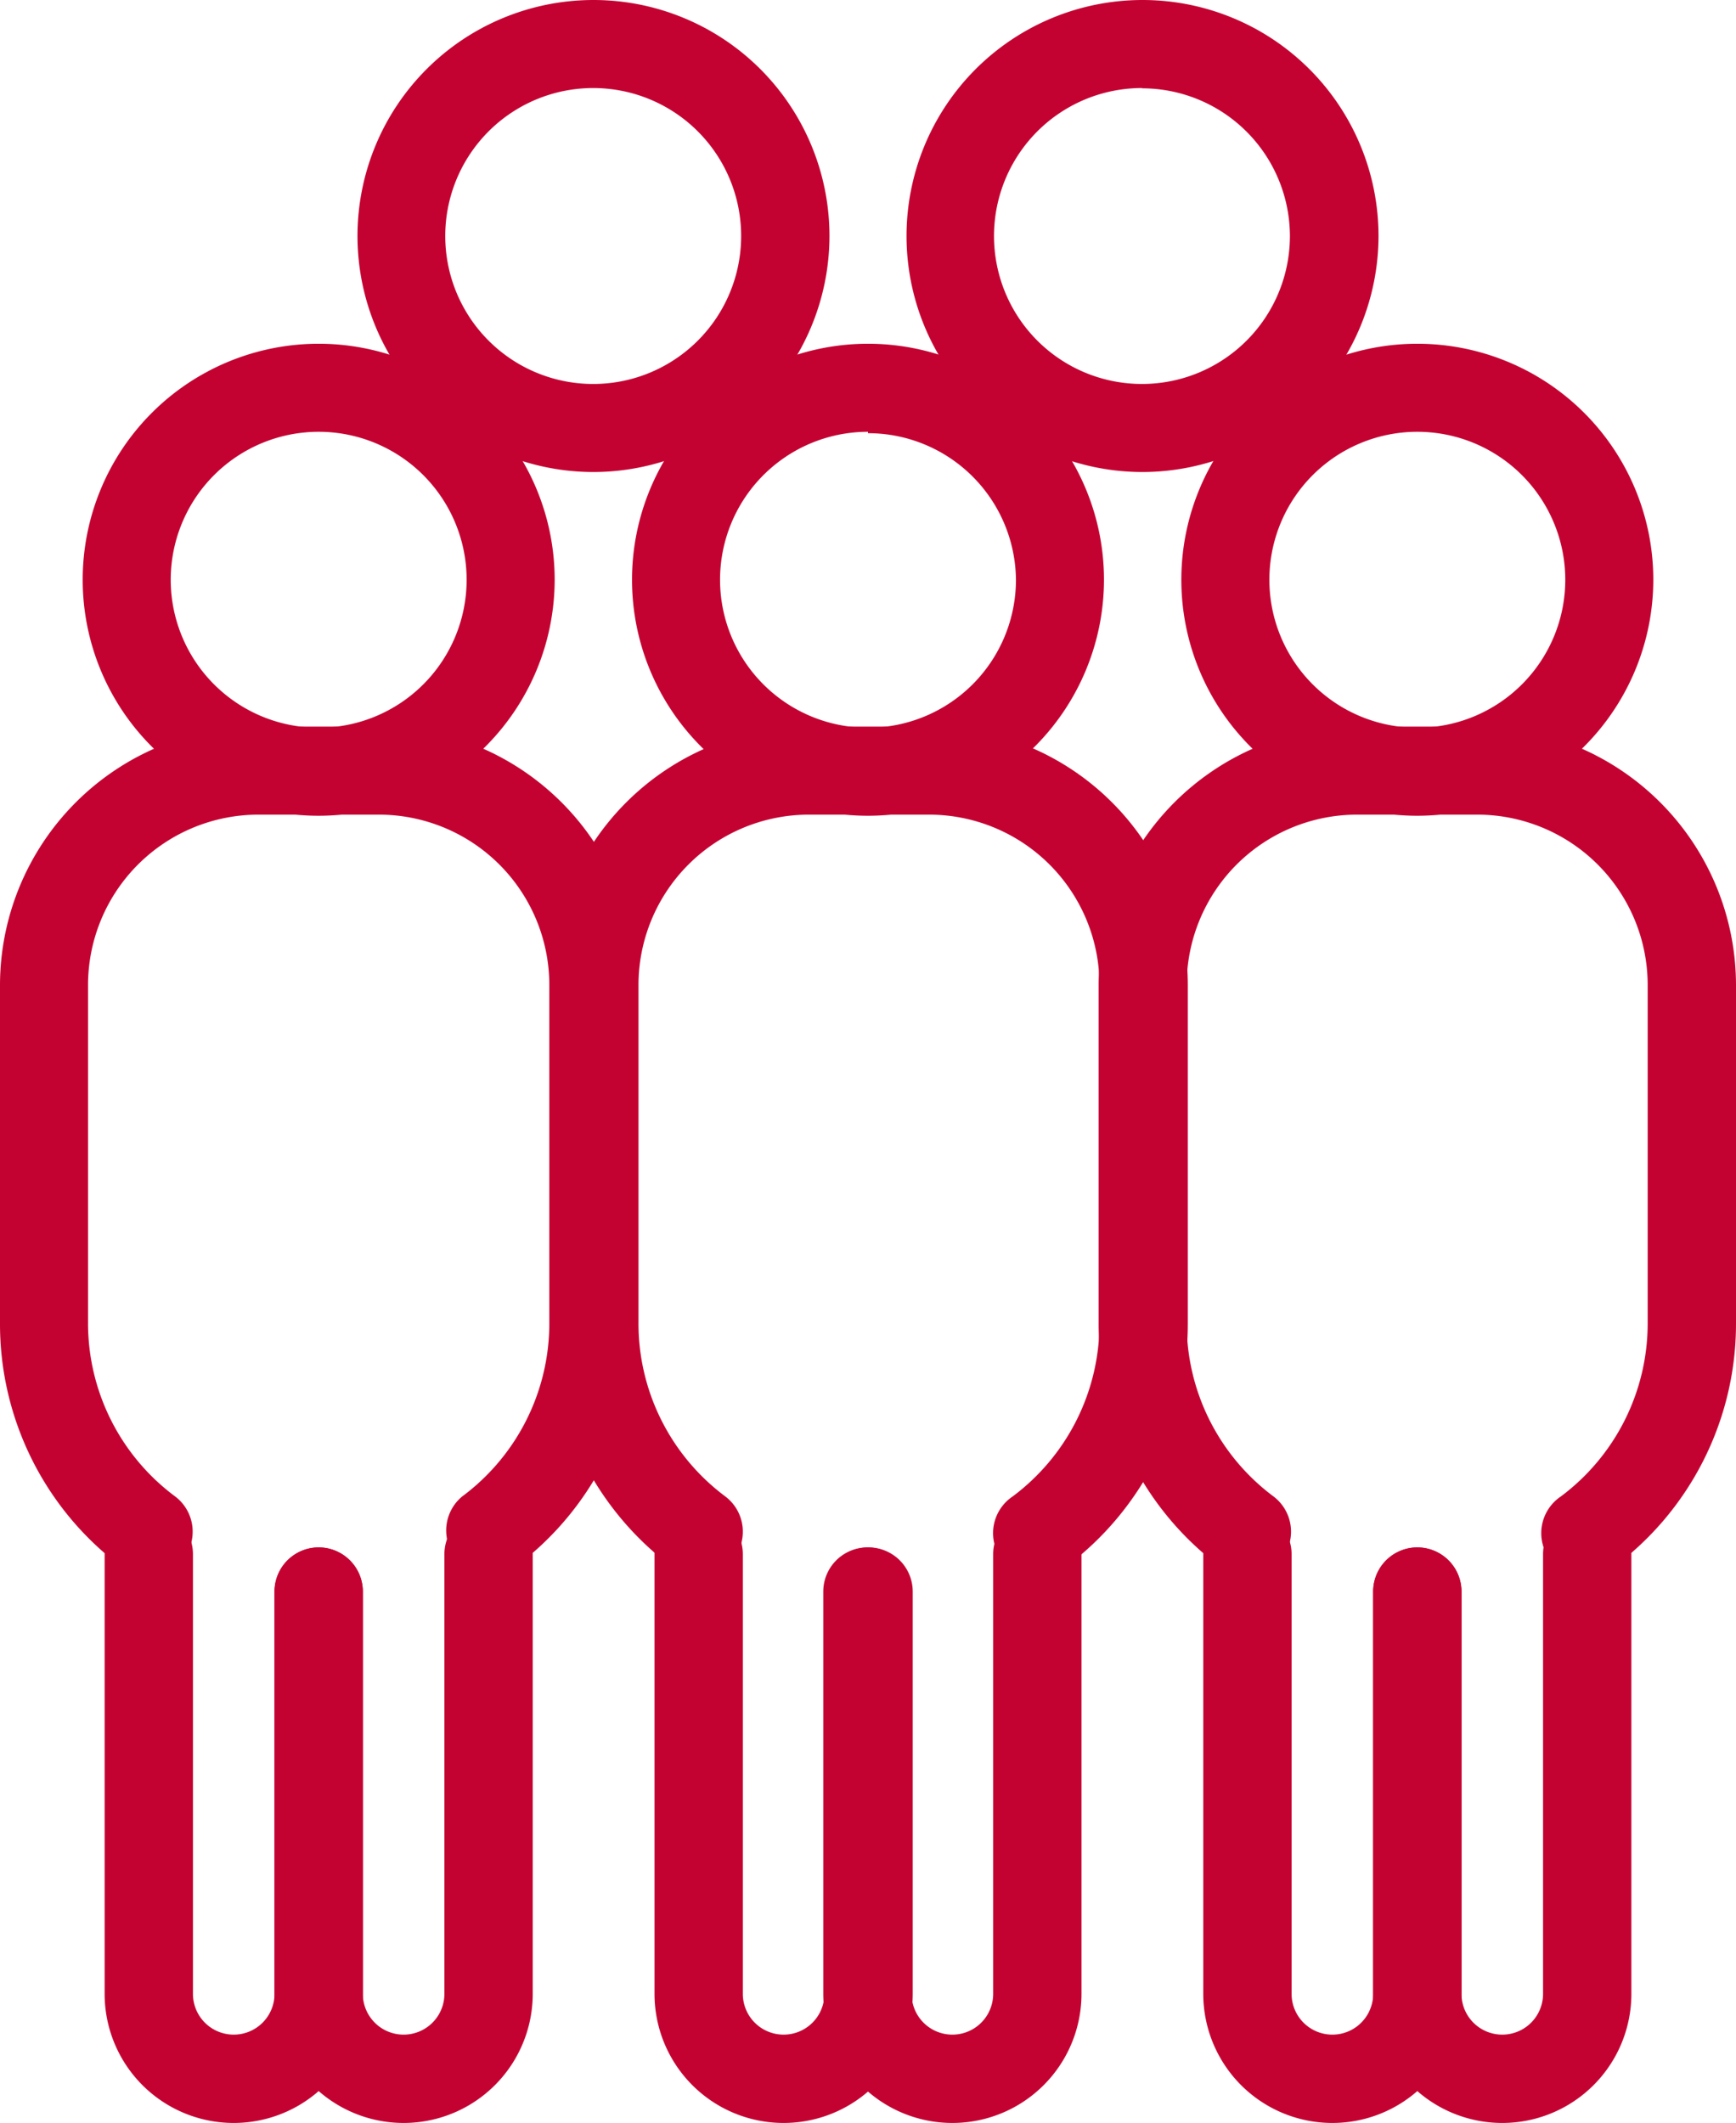 <svg id="Ebene_1" data-name="Ebene 1" xmlns="http://www.w3.org/2000/svg" viewBox="0 0 61.72 75.48"><defs><style>.cls-1{fill:#c40232;}</style></defs><title>team</title><path class="cls-1" d="M190.47,1167.6a8.39,8.39,0,1,1,8.39-8.39,8.4,8.4,0,0,1-8.39,8.39m0-13.65a5.26,5.26,0,1,0,5.26,5.26,5.26,5.26,0,0,0-5.26-5.26" transform="translate(-179.14 -1138.6)"/><path class="cls-1" d="M200.24,1155.38a8.39,8.39,0,1,1,8.39-8.39,8.4,8.4,0,0,1-8.39,8.39m0-13.65a5.26,5.26,0,1,0,5.25,5.26,5.26,5.26,0,0,0-5.25-5.26" transform="translate(-179.14 -1138.6)"/><path class="cls-1" d="M219.76,1155.38a8.39,8.39,0,1,1,8.39-8.39,8.4,8.4,0,0,1-8.39,8.39m0-13.65A5.26,5.26,0,1,0,225,1147a5.26,5.26,0,0,0-5.26-5.26" transform="translate(-179.14 -1138.6)"/><path class="cls-1" d="M187.45,1214.07a4.59,4.59,0,0,1-4.59-4.59v-15.63a1.57,1.57,0,0,1,3.14,0v15.63a1.45,1.45,0,1,0,2.9,0v-14.3a1.57,1.57,0,0,1,3.14,0v14.3a4.59,4.59,0,0,1-4.59,4.59" transform="translate(-179.14 -1138.6)"/><path class="cls-1" d="M193.49,1214.07a4.59,4.59,0,0,1-4.59-4.59v-14.3a1.57,1.57,0,0,1,3.14,0v14.3a1.45,1.45,0,1,0,2.9,0v-15.63a1.57,1.57,0,0,1,3.14,0v15.63a4.59,4.59,0,0,1-4.59,4.59" transform="translate(-179.14 -1138.6)"/><path class="cls-1" d="M184.43,1194.63a1.55,1.55,0,0,1-.94-0.31,10.78,10.78,0,0,1-4.35-8.7v-12a9.2,9.2,0,0,1,9.19-9.19h4.28a9.2,9.2,0,0,1,9.19,9.19v12a10.78,10.78,0,0,1-4.35,8.69,1.57,1.57,0,0,1-1.88-2.51,7.67,7.67,0,0,0,3.1-6.19v-12a6.06,6.06,0,0,0-6.06-6.05h-4.28a6.06,6.06,0,0,0-6.06,6.05v12a7.67,7.67,0,0,0,3.1,6.19,1.57,1.57,0,0,1-.94,2.82" transform="translate(-179.14 -1138.6)"/><path class="cls-1" d="M210,1167.6a8.39,8.39,0,1,1,8.39-8.39,8.4,8.4,0,0,1-8.39,8.39m0-13.65a5.26,5.26,0,1,0,5.26,5.26A5.26,5.26,0,0,0,210,1154" transform="translate(-179.14 -1138.6)"/><path class="cls-1" d="M207,1214.07a4.59,4.59,0,0,1-4.59-4.59v-15.63a1.57,1.57,0,0,1,3.14,0v15.63a1.45,1.45,0,1,0,2.9,0v-14.3a1.57,1.57,0,0,1,3.14,0v14.3a4.59,4.59,0,0,1-4.59,4.59" transform="translate(-179.14 -1138.6)"/><path class="cls-1" d="M213,1214.07a4.59,4.59,0,0,1-4.59-4.59v-14.3a1.57,1.57,0,0,1,3.14,0v14.3a1.45,1.45,0,1,0,2.9,0v-15.63a1.57,1.57,0,0,1,3.14,0v15.63a4.59,4.59,0,0,1-4.59,4.59" transform="translate(-179.14 -1138.6)"/><path class="cls-1" d="M204,1194.63a1.56,1.56,0,0,1-.94-0.31,10.78,10.78,0,0,1-4.35-8.7v-12a9.2,9.2,0,0,1,9.19-9.19h4.28a9.2,9.2,0,0,1,9.19,9.19v12a10.79,10.79,0,0,1-4.35,8.69,1.57,1.57,0,1,1-1.88-2.51,7.68,7.68,0,0,0,3.09-6.19v-12a6.06,6.06,0,0,0-6.06-6.05h-4.28a6.06,6.06,0,0,0-6.05,6.05v12a7.67,7.67,0,0,0,3.09,6.19,1.57,1.57,0,0,1-.94,2.82" transform="translate(-179.14 -1138.6)"/><path class="cls-1" d="M229.53,1167.6a8.39,8.39,0,1,1,8.39-8.39,8.4,8.4,0,0,1-8.39,8.39m0-13.65a5.26,5.26,0,1,0,5.26,5.26,5.26,5.26,0,0,0-5.26-5.26" transform="translate(-179.14 -1138.6)"/><path class="cls-1" d="M226.51,1214.07a4.59,4.59,0,0,1-4.59-4.59v-15.63a1.57,1.57,0,0,1,3.14,0v15.63a1.45,1.45,0,1,0,2.9,0v-14.3a1.57,1.57,0,0,1,3.14,0v14.3a4.59,4.59,0,0,1-4.59,4.59" transform="translate(-179.14 -1138.6)"/><path class="cls-1" d="M232.55,1214.07a4.59,4.59,0,0,1-4.59-4.59v-14.3a1.57,1.57,0,0,1,3.14,0v14.3a1.45,1.45,0,1,0,2.9,0v-15.63a1.57,1.57,0,0,1,3.14,0v15.63a4.59,4.59,0,0,1-4.59,4.59" transform="translate(-179.14 -1138.6)"/><path class="cls-1" d="M223.49,1194.63a1.56,1.56,0,0,1-.94-0.31,10.78,10.78,0,0,1-4.35-8.7v-12a9.2,9.2,0,0,1,9.19-9.19h4.28a9.2,9.2,0,0,1,9.19,9.19v12a10.78,10.78,0,0,1-4.35,8.69,1.57,1.57,0,1,1-1.88-2.51,7.68,7.68,0,0,0,3.09-6.19v-12a6.06,6.06,0,0,0-6.05-6.05h-4.28a6.06,6.06,0,0,0-6.06,6.05v12a7.67,7.67,0,0,0,3.09,6.19,1.57,1.57,0,0,1-.94,2.82" transform="translate(-179.14 -1138.6)"/></svg>
